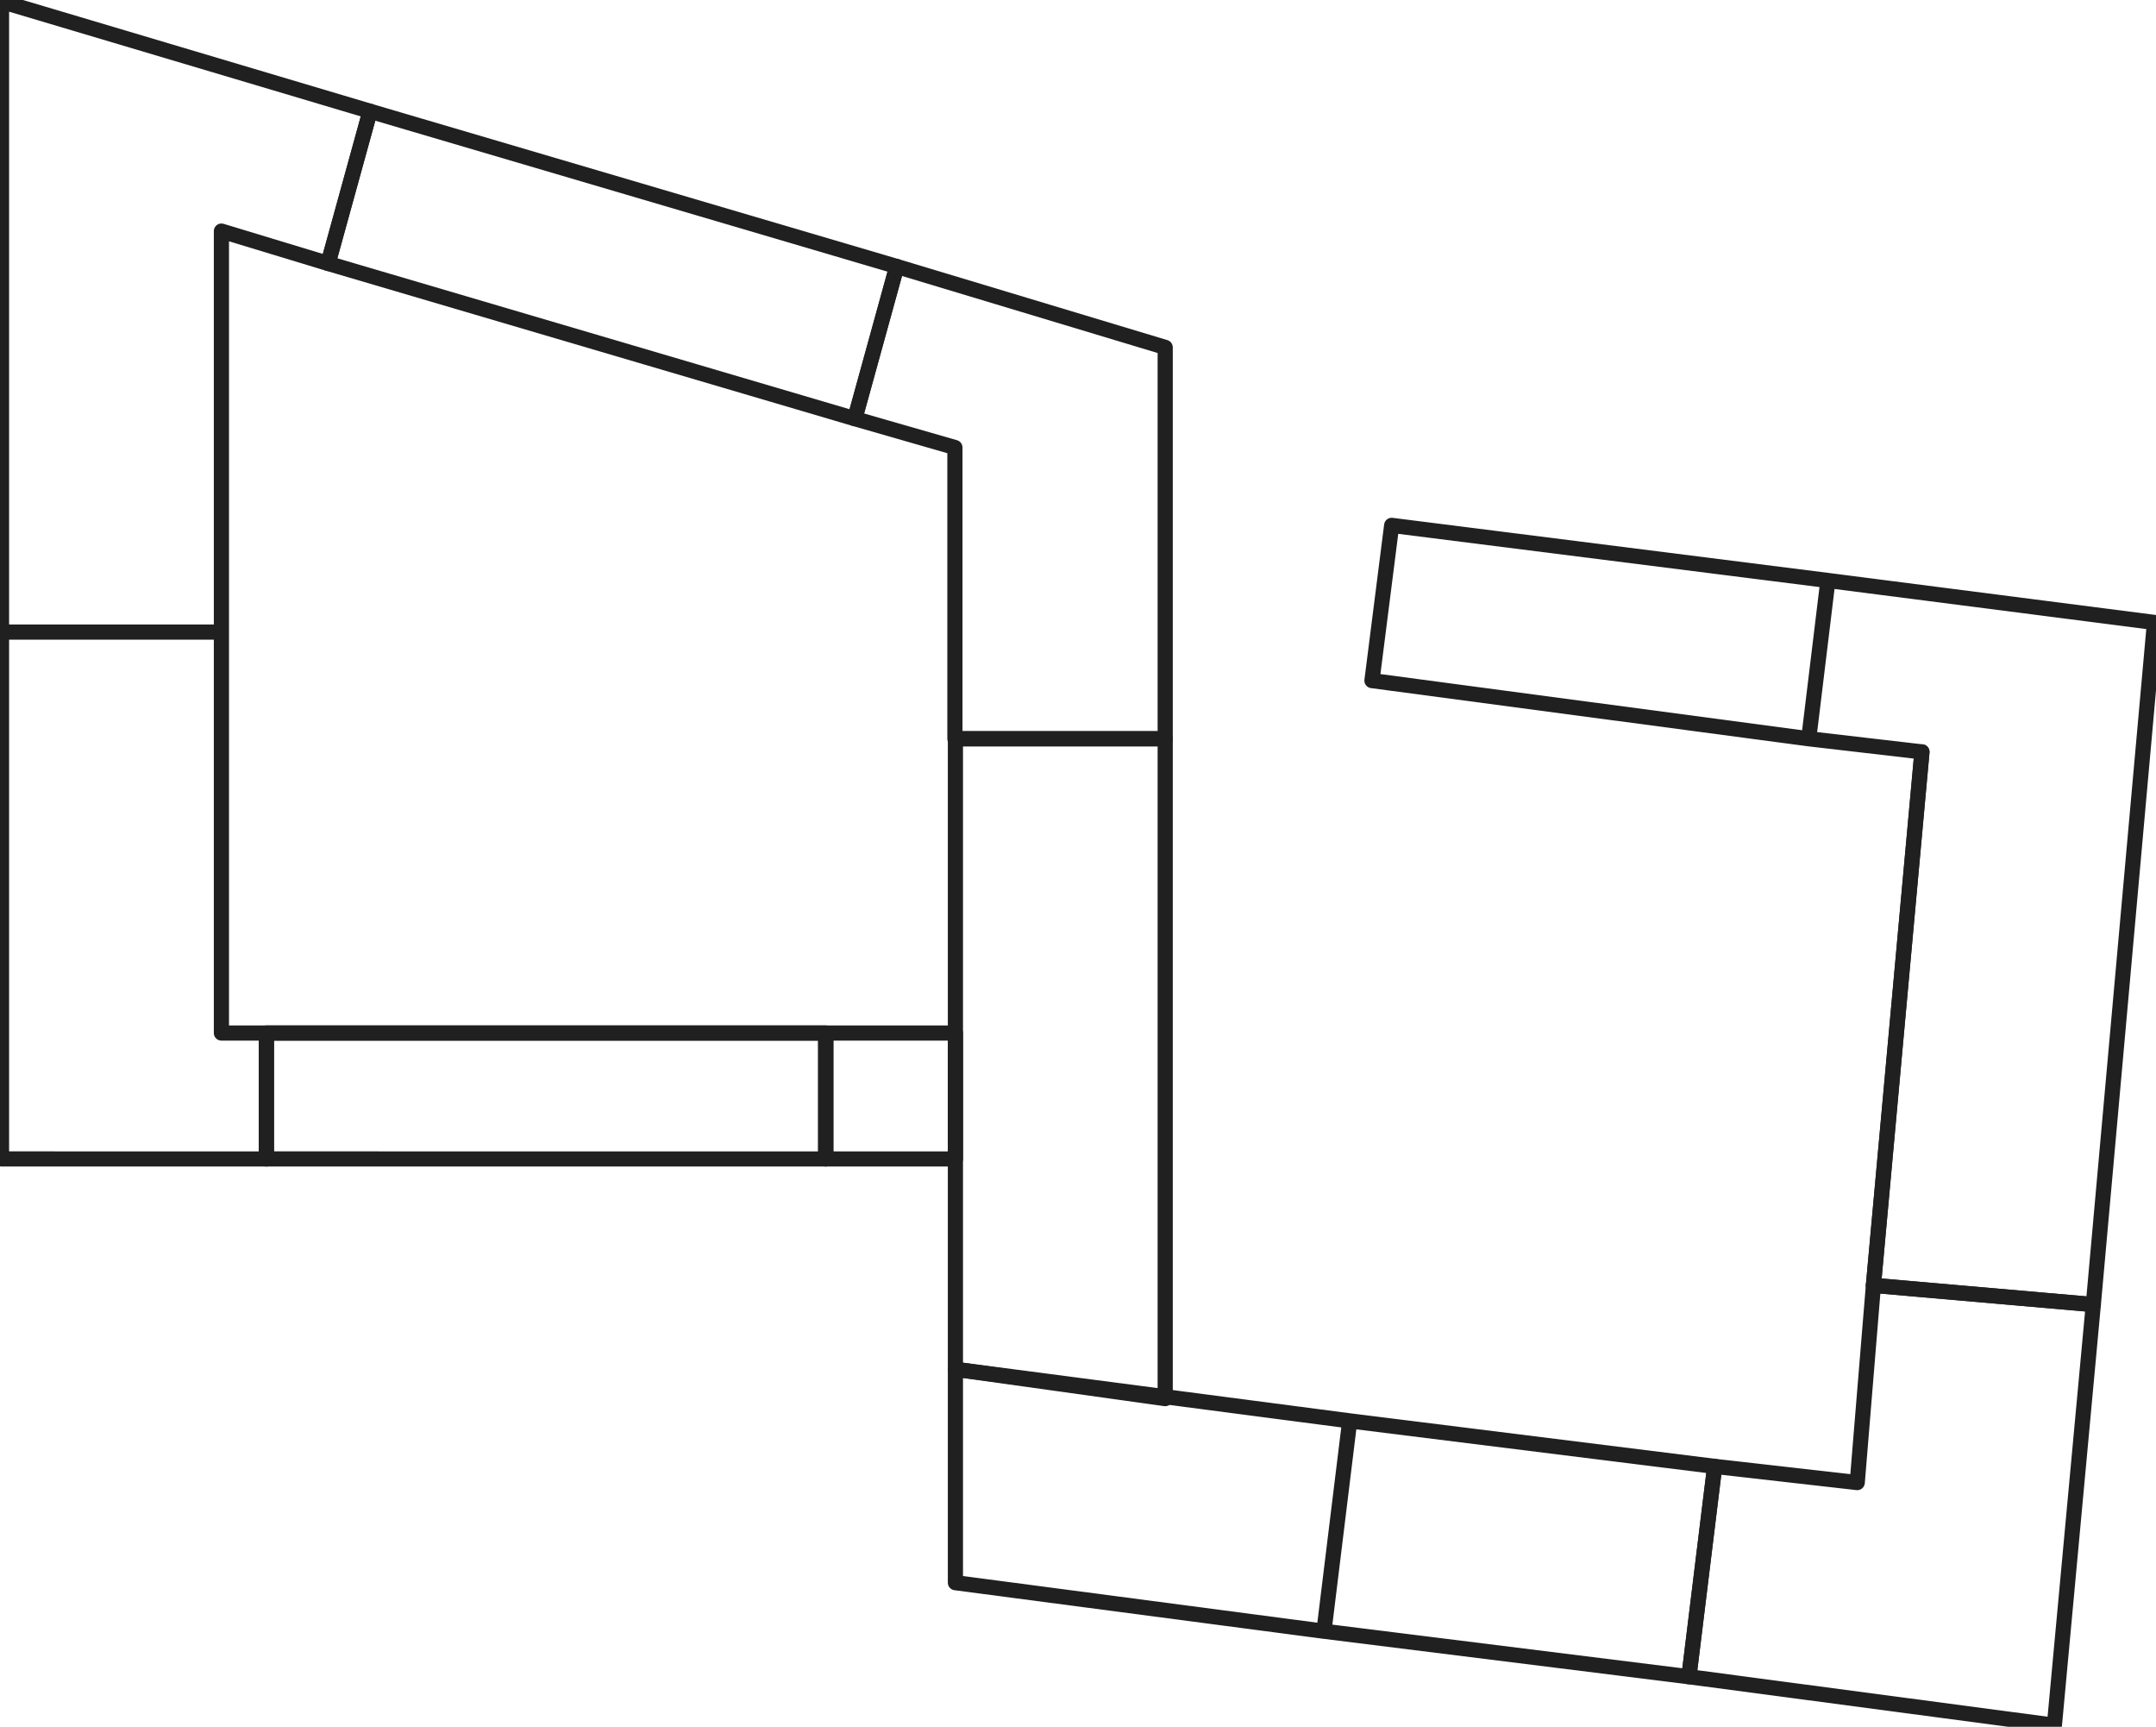 <svg version="1.1" xmlns="http://www.w3.org/2000/svg" xmlns:xlink="http://www.w3.org/1999/xlink" viewBox="1.2 1.2 426.5 341.5"><g id="SELECTION_0"><path id="_x3C_1-11_x3E_" class="st0" d="M276.5 105.1l86.3 10.9-3.8 31.3-86.4-11.5 3.9-30.7"></path><path id="_x3C_1-10_x3E_" class="st0" d="M371.8 255.4l9.6-105.5-22.4-2.6 3.8-31.3 64.6 8.3-12.1 134.9-43.5-3.8"></path><path id="_x3C_1-9_x3E_" class="st0" d="M340.4 291.2l28.2 3.2 3.2-39 43.5 3.8-7.7 83.2-72.3-9.6 5.1-41.6"></path><path id="_x3C_1-8_x3E_" class="st0" d="M263.1 323.8l72.2 9 5.1-41.6-72.2-9-5.1 41.6"></path><path id="_x3C_1-7_x3E_" class="st0" d="M190.2 314.2l72.9 9.6 5.1-41.6-78-10.2v42.2"></path><path id="_x3C_1-6_x3E_" class="st0" d="M190.2 147.3h41.5v130.5l-41.5-5.8V147.3"></path><path id="_x3C_1-5_x3E_" class="st0" d="M178.6 53.9l53.1 16v77.4h-41.6V89.7L170.3 84l8.3-30.1"></path><path id="_x3C_1-4_x3E_" class="st0" d="M74.4 23.2l104.2 30.7-8.3 30.1L66.1 53.3l8.3-30.1"></path><path id="_x3C_1-3_x3E_" class="st0" d="M1.5 126.2V1.5l72.9 21.7-8.3 30.1L45 46.9v79.3H1.5"></path><path id="_x3C_1-2_x3E_" class="st0" d="M53.9 205.5H45v-79.3H1.5v104.2h52.4z"></path><path id="_x3C_1-1_x3E_" class="st0" d="M53.9 205.5h110.6v24.9H53.9z"></path></g><g clip-path="url(#flat-clip)"><g id="MAIN_LAYER"><style>.st0,.st1{fill:none}.st1{stroke:#202020;stroke-width:3;stroke-linecap:round;stroke-linejoin:round;stroke-miterlimit:10}</style><g id="Слой_2_1_"><path class="st1" fill="#fff" d="M190.2 147.3h41.5v130.5l-41.5-5.8V147.3M53.9 205.5h110.6v24.9H53.9z"></path><path class="st1" fill="#fff" d="M190.2 314.2l72.9 9.6 5.1-41.6-78-10.2v42.2M263.1 323.8l72.2 9 5.1-41.6-72.2-9-5.1 41.6"></path><path class="st1" fill="#fff" d="M340.4 291.2l28.2 3.2 3.2-39 43.5 3.8-7.7 83.2-72.3-9.6 5.1-41.6"></path><path class="st1" fill="#fff" d="M371.8 255.4l9.6-105.5-22.4-2.6 3.8-31.3 64.6 8.3-12.1 134.9-43.5-3.8M276.5 105.1l86.3 10.9-3.8 31.3-86.4-11.5 3.9-30.7M53.9 205.5v24.9H1.5V126.2H45v79.3H190.2v24.9h-25.6v-24.9M1.5 126.2V1.5l72.9 21.7-8.3 30.1L45 46.9v79.3H1.5"></path><path class="st1" fill="#fff" d="M74.4 23.2l104.2 30.7-8.3 30.1L66.1 53.3l8.3-30.1"></path><path class="st1" fill="#fff" d="M178.6 53.9l53.1 16v77.4h-41.6V89.7L170.3 84l8.3-30.1M371.8 255.4l9.6-105.5"></path></g></g></g></svg>